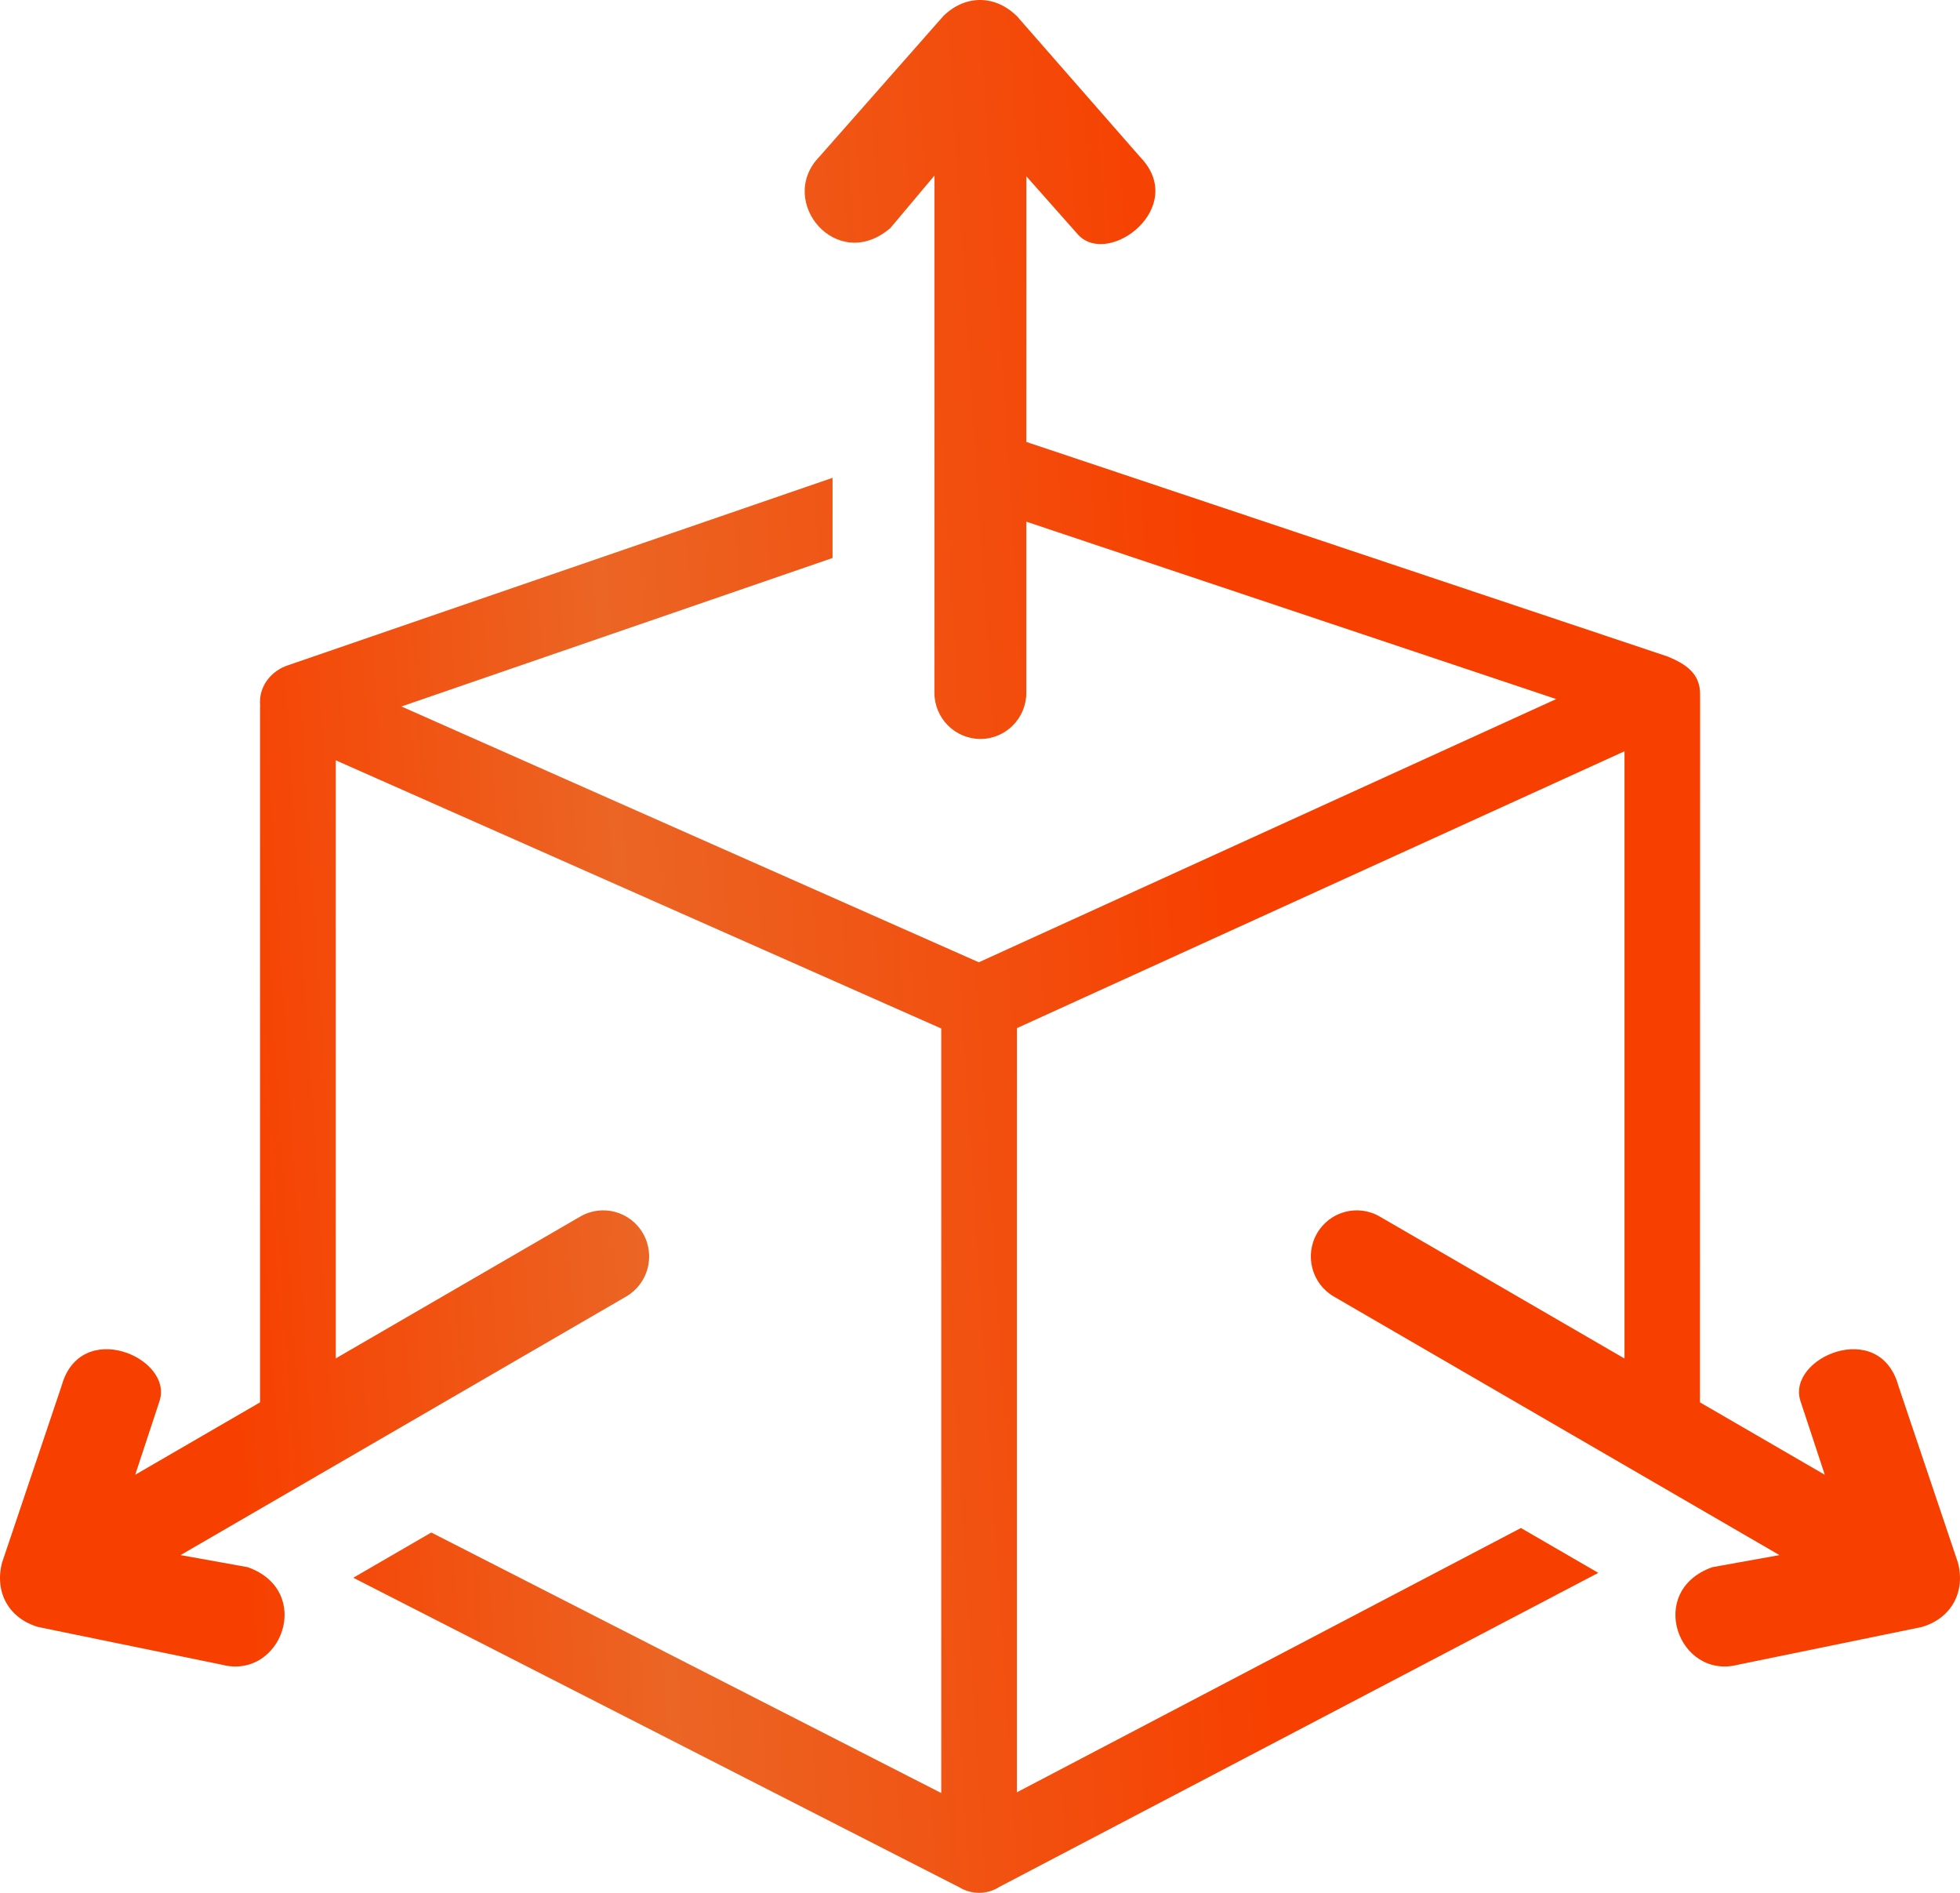 <svg width="116" height="112" viewBox="0 0 116 112" fill="none" xmlns="http://www.w3.org/2000/svg">
<path d="M60.741 30.868L92.102 41.364L57.93 56.939L23.758 41.803L49.273 33.017L49.273 28.273L16.904 39.413C15.91 39.818 15.307 40.724 15.395 41.733C15.389 41.781 15.389 41.837 15.389 41.892L15.389 82.979L8.003 87.262L9.446 82.888C10.261 80.329 4.758 77.971 3.646 81.998L0.123 92.457C-0.339 94.217 0.528 95.772 2.273 96.273L13.125 98.5C16.673 99.419 18.597 94.124 14.659 92.73L10.685 92.016L37.061 76.716C38.359 75.96 38.806 74.289 38.056 72.983C37.306 71.676 35.641 71.229 34.343 71.983L19.872 80.377L19.872 44.988L55.707 60.857L55.707 106.095L25.525 90.679L20.908 93.356L56.786 111.677C57.145 111.894 57.557 112.006 57.977 112C58.396 111.994 58.805 111.87 59.158 111.643L94.594 93.067L90.015 90.413L60.184 106.051L60.184 60.836L96.144 44.453L96.144 80.384L81.657 71.983C80.359 71.229 78.694 71.676 77.944 72.983C77.194 74.289 77.641 75.96 78.939 76.716L105.315 92.016L101.341 92.731C97.403 94.124 99.327 99.419 102.875 98.5L113.727 96.273C115.471 95.772 116.339 94.217 115.877 92.457L112.354 81.998C111.242 77.971 105.738 80.329 106.554 82.888L107.997 87.262L100.611 82.979L100.618 41.075C100.618 39.85 99.787 39.299 98.697 38.846L60.741 26.149L60.744 10.431L63.793 13.873C65.59 15.86 70.375 12.252 67.459 9.269L60.202 0.975C58.918 -0.309 57.144 -0.329 55.841 0.939L48.498 9.269C45.931 11.897 49.531 16.218 52.701 13.488L55.304 10.389L55.302 40.993C55.304 42.5 56.521 43.722 58.023 43.725C59.525 43.725 60.741 42.5 60.741 40.993L60.741 30.868Z" fill="url(#paint0_linear_842_1636)"/>
<defs>
<linearGradient id="paint0_linear_842_1636" x1="116" y1="30.784" x2="-13.084" y2="39.081" gradientUnits="userSpaceOnUse">
<stop offset="0.347" stop-color="#F74000"/>
<stop offset="0.623" stop-color="#EB6524"/>
<stop offset="0.813" stop-color="#F74000"/>
</linearGradient>
</defs>
</svg>
